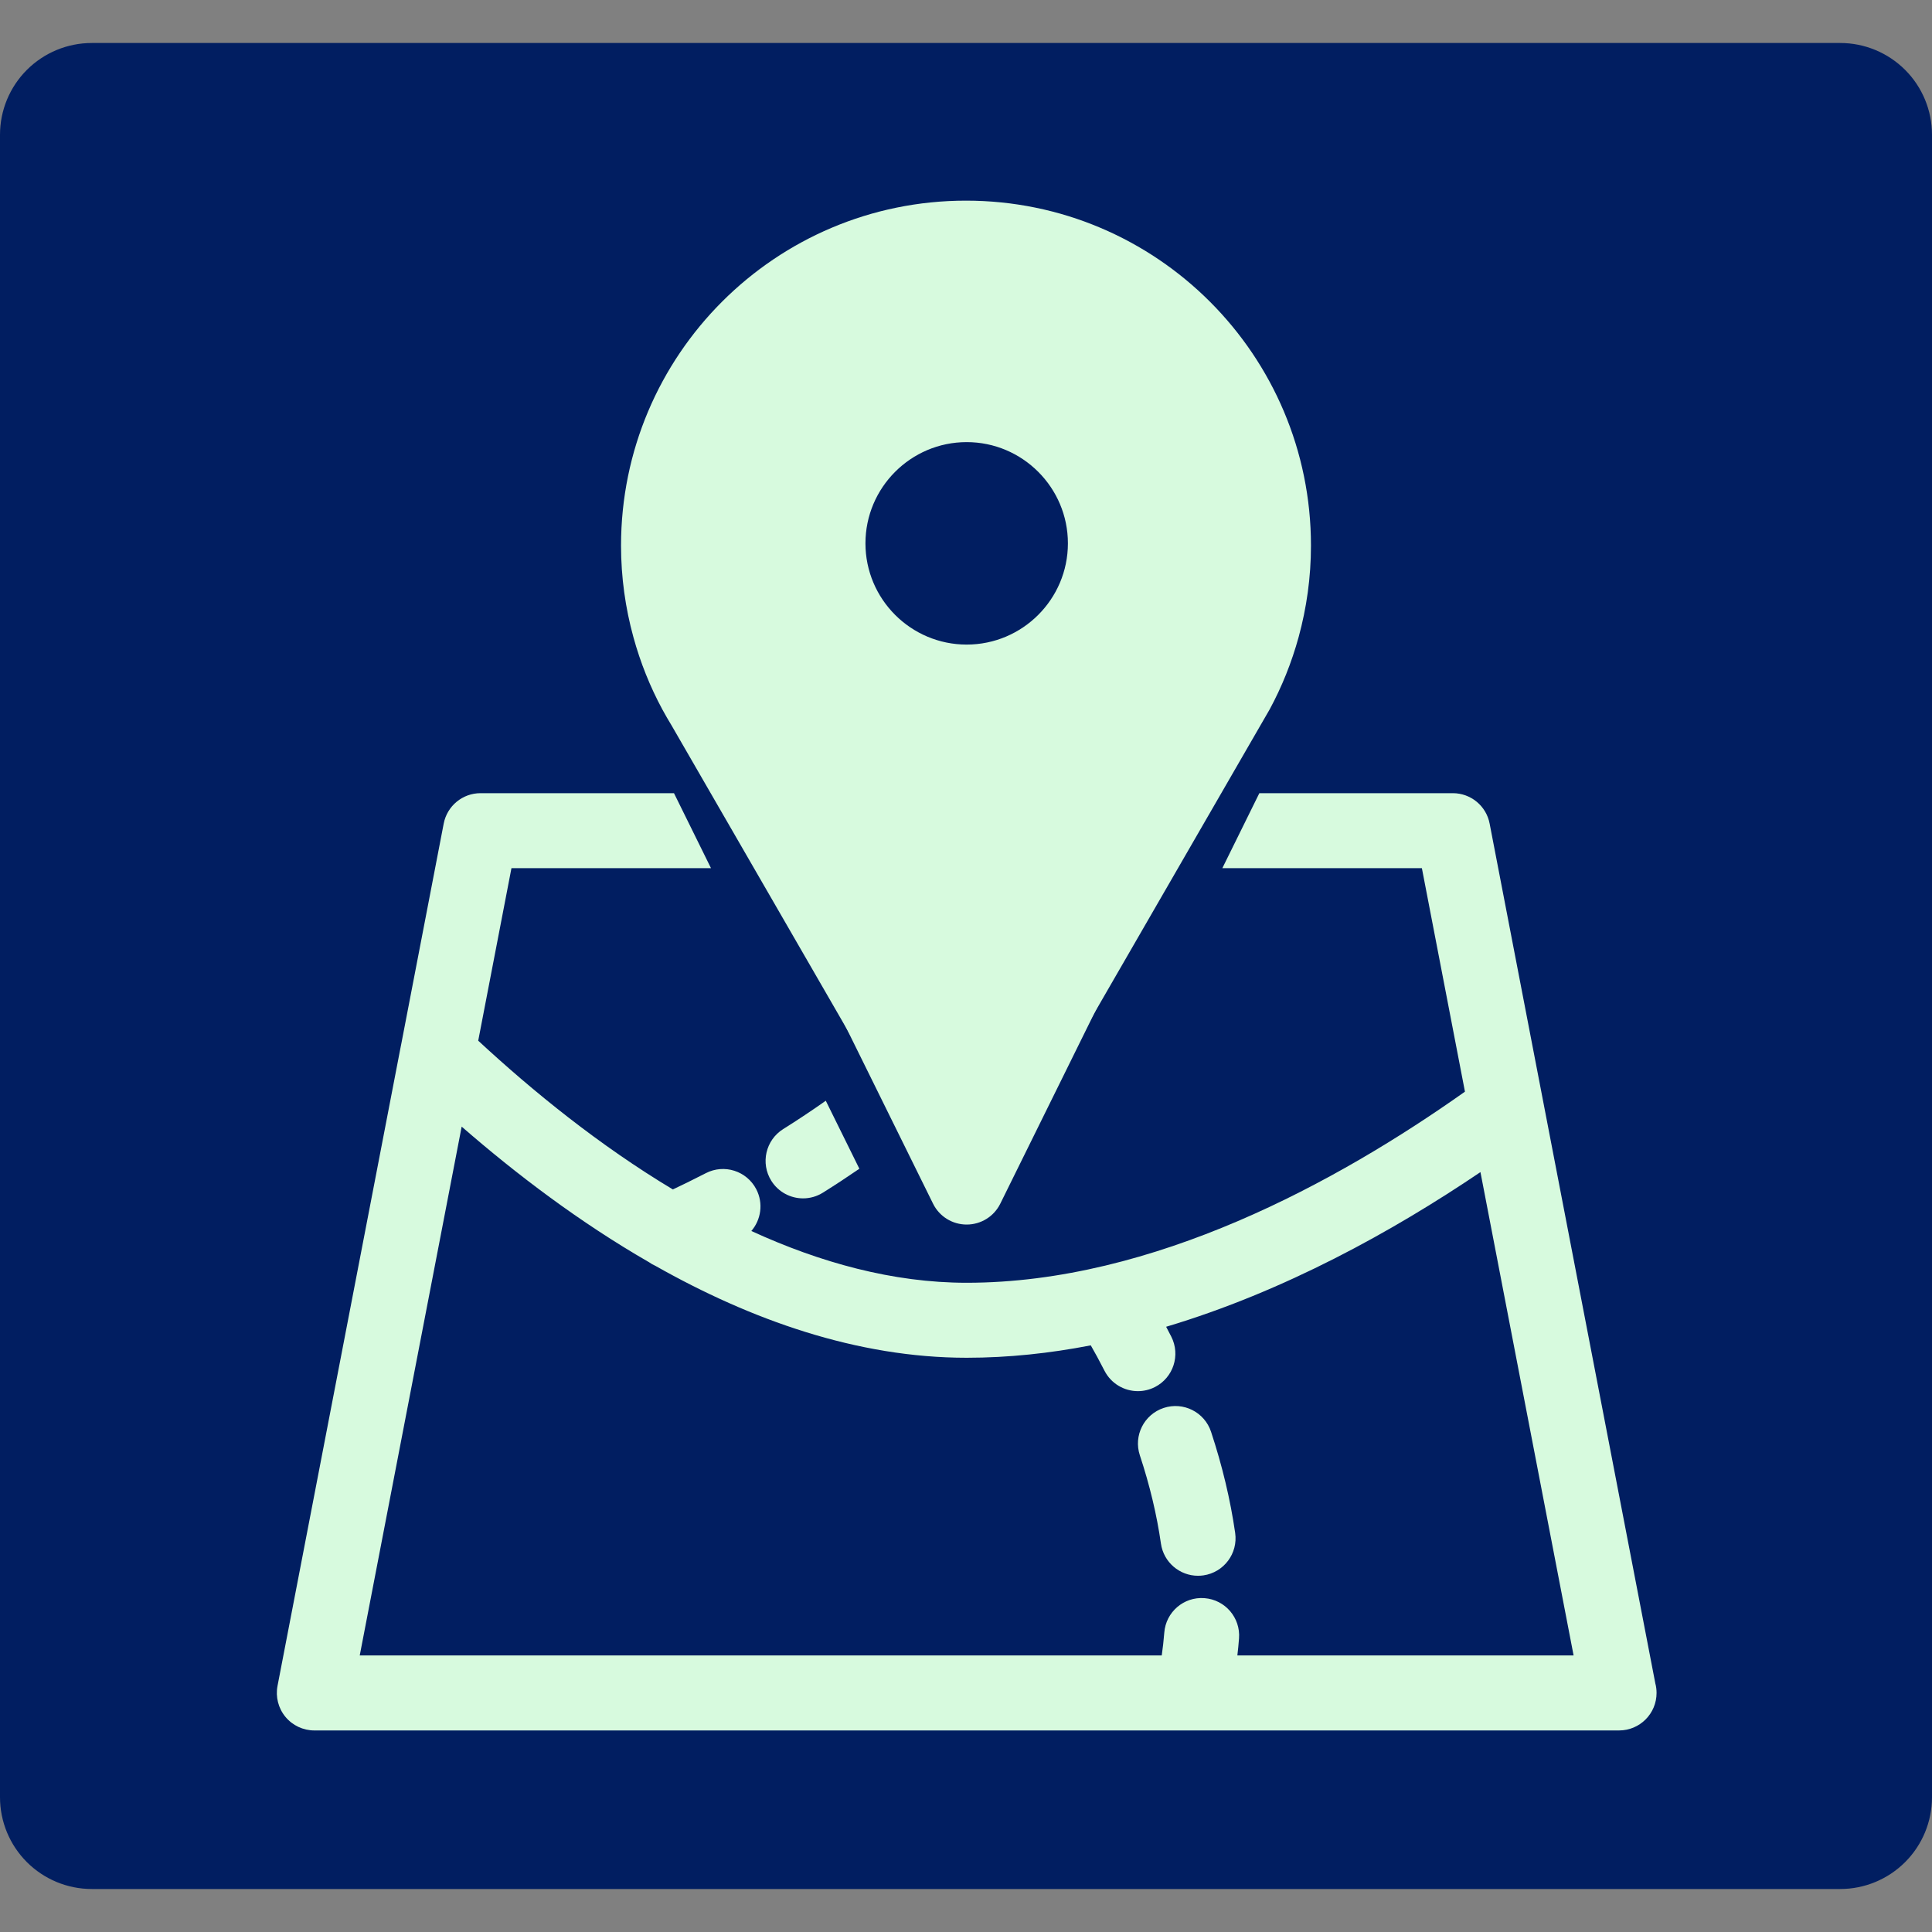 <svg xmlns="http://www.w3.org/2000/svg" xmlns:xlink="http://www.w3.org/1999/xlink" width="400" zoomAndPan="magnify" viewBox="0 0 300 300" height="400" preserveAspectRatio="xMidYMid meet" version="1.2"><rect x="0" y="0" width="300" height="300" fill="#808080" stroke="none"/><defs><clipPath id="e11da9672c"><path d="M 0 0.676 L 300 0.676 L 300 287.324 L 0 287.324 Z M 0 0.676 "/></clipPath><clipPath id="5af0420026"><path d="M 14.25 0.676 L 285.75 0.676 C 289.531 0.676 293.152 2.18 295.828 4.852 C 298.5 7.523 300 11.148 300 14.926 L 300 273.074 C 300 276.852 298.5 280.477 295.828 283.148 C 293.152 285.82 289.531 287.324 285.75 287.324 L 14.25 287.324 C 10.469 287.324 6.848 285.82 4.172 283.148 C 1.5 280.477 0 276.852 0 273.074 L 0 14.926 C 0 11.148 1.5 7.523 4.172 4.852 C 6.848 2.18 10.469 0.676 14.25 0.676 Z M 14.25 0.676 "/></clipPath><clipPath id="d2207d8178"><path d="M 0 0.676 L 300 0.676 L 300 287.324 L 0 287.324 Z M 0 0.676 "/></clipPath><clipPath id="e6ad518bb6"><path d="M 14.25 0.676 L 285.75 0.676 C 289.531 0.676 293.152 2.18 295.828 4.852 C 298.5 7.523 300 11.148 300 14.926 L 300 273.074 C 300 276.852 298.5 280.477 295.828 283.148 C 293.152 285.82 289.531 287.324 285.75 287.324 L 14.25 287.324 C 10.469 287.324 6.848 285.82 4.172 283.148 C 1.5 280.477 0 276.852 0 273.074 L 0 14.926 C 0 11.148 1.5 7.523 4.172 4.852 C 6.848 2.18 10.469 0.676 14.25 0.676 Z M 14.25 0.676 "/></clipPath><clipPath id="0761208370"><rect x="0" width="300" y="0" height="288"/></clipPath><clipPath id="2f2e3e9c62"><path d="M 42.762 117 L 257.18 117 L 257.18 262.777 L 42.762 262.777 Z M 42.762 117 "/></clipPath><clipPath id="958a293cd6"><path d="M 99 25.176 L 202 25.176 L 202 185 L 99 185 Z M 99 25.176 "/></clipPath><clipPath id="469def90a8"><path d="M 96.395 25.176 L 203.605 25.176 L 203.605 179.711 L 96.395 179.711 Z M 96.395 25.176 "/></clipPath><clipPath id="417a0f0f05"><rect x="0" width="300" y="0" height="288"/></clipPath></defs><g id="79afd9ed57"><g transform="matrix(1,0,0,1,0,6)"><g clip-path="url(#417a0f0f05)"><g clip-rule="nonzero" clip-path="url(#e11da9672c)"><g clip-rule="nonzero" clip-path="url(#5af0420026)"><g transform="matrix(1,0,0,1,0,0)"><g id="6e1397e60c" clip-path="url(#0761208370)"><g clip-rule="nonzero" clip-path="url(#d2207d8178)"><g clip-rule="nonzero" clip-path="url(#e6ad518bb6)"><path style=" stroke:none;fill-rule:nonzero;fill:#011e61;fill-opacity:1;" d="M 0 0.676 L 300.082 0.676 L 300.082 287.324 L 0 287.324 Z M 0 0.676 "/></g></g></g></g></g></g><g clip-rule="nonzero" clip-path="url(#2f2e3e9c62)"><path style=" stroke:none;fill-rule:nonzero;fill:#d7fade;fill-opacity:1;" d="M 257.039 255.402 L 231.309 121.887 C 230.785 119.145 228.387 117.164 225.594 117.164 L 195.551 117.164 L 189.805 128.809 L 220.789 128.809 L 227.477 163.512 C 207.676 177.531 179.078 193.188 150.105 193.188 C 138.641 193.188 127.332 190.043 116.668 185.148 C 118.176 183.402 118.559 180.848 117.438 178.672 C 115.961 175.816 112.449 174.695 109.594 176.172 C 107.539 177.23 105.797 178.078 104.48 178.695 C 93.098 171.867 82.789 163.504 74.258 155.598 L 79.418 128.809 L 110.402 128.809 L 104.656 117.164 L 74.617 117.164 C 71.82 117.164 69.43 119.145 68.898 121.887 L 62.27 156.305 C 62.258 156.336 62.25 156.379 62.246 156.414 L 62.219 156.551 C 62.207 156.605 62.195 156.66 62.188 156.715 C 62.184 156.727 62.184 156.734 62.18 156.746 L 43.094 255.781 C 42.766 257.488 43.215 259.25 44.32 260.59 C 45.426 261.93 47.074 262.703 48.809 262.703 L 185.227 262.703 C 185.234 262.703 185.242 262.703 185.246 262.703 C 185.258 262.703 185.266 262.703 185.273 262.703 L 251.398 262.703 C 251.406 262.703 251.406 262.703 251.41 262.703 C 254.625 262.703 257.23 260.094 257.23 256.883 C 257.23 256.371 257.168 255.875 257.039 255.402 Z M 192.137 251.059 C 192.242 250.18 192.328 249.297 192.395 248.41 C 192.641 245.203 190.242 242.406 187.035 242.16 C 183.828 241.906 181.031 244.316 180.789 247.523 C 180.695 248.711 180.562 249.891 180.395 251.059 L 55.859 251.059 L 71.688 168.941 C 80.176 176.332 90.02 183.801 100.781 189.996 C 101.102 190.219 101.438 190.414 101.789 190.57 C 116.578 198.93 133.059 204.832 150.105 204.832 C 156.598 204.832 163.043 204.133 169.375 202.906 C 169.992 203.98 170.719 205.301 171.5 206.836 C 172.531 208.855 174.574 210.016 176.691 210.016 C 177.582 210.016 178.484 209.812 179.332 209.383 C 182.195 207.922 183.336 204.418 181.875 201.551 C 181.602 201.016 181.34 200.508 181.078 200.02 C 199.414 194.547 216.309 185.176 229.883 176.004 L 244.348 251.059 Z M 192.137 251.059 "/></g><path style=" stroke:none;fill-rule:nonzero;fill:#d7fade;fill-opacity:1;" d="M 188.051 216.324 C 187.039 213.27 183.746 211.613 180.695 212.625 C 177.641 213.637 175.984 216.93 176.996 219.98 C 178.527 224.605 179.629 229.215 180.27 233.691 C 180.688 236.59 183.176 238.684 186.023 238.684 C 186.301 238.684 186.578 238.664 186.859 238.625 C 190.043 238.168 192.254 235.215 191.797 232.035 C 191.055 226.883 189.793 221.598 188.051 216.324 Z M 188.051 216.324 "/><path style=" stroke:none;fill-rule:nonzero;fill:#d7fade;fill-opacity:1;" d="M 119.77 177.355 C 120.875 179.117 122.766 180.082 124.703 180.082 C 125.766 180.082 126.828 179.793 127.789 179.191 C 129.73 177.977 131.617 176.734 133.441 175.48 L 128.227 164.922 C 126.117 166.41 123.91 167.883 121.609 169.324 C 118.883 171.039 118.062 174.629 119.77 177.355 Z M 119.77 177.355 "/><g clip-rule="nonzero" clip-path="url(#958a293cd6)"><path style=" stroke:none;fill-rule:nonzero;fill:#d7fade;fill-opacity:1;" d="M 150.105 184.148 C 147.887 184.148 145.863 182.895 144.883 180.906 L 104.223 98.535 C 104.184 98.461 104.152 98.391 104.117 98.316 C 100.805 91.387 99.133 84.004 99.133 76.32 C 99.133 48.215 122 25.352 150.105 25.352 C 178.207 25.352 201.07 48.215 201.07 76.32 C 201.07 84.027 199.395 91.43 196.082 98.332 C 196.051 98.398 196.02 98.469 195.984 98.535 L 155.324 180.906 C 154.344 182.895 152.32 184.148 150.105 184.148 Z M 115.211 94.496 L 150.105 165.176 L 184.992 94.5 C 185.027 94.426 185.062 94.352 185.098 94.277 L 185.547 93.371 C 188.113 88.07 189.43 82.316 189.43 76.32 C 189.43 54.637 171.789 36.992 150.105 36.992 C 128.422 36.992 110.777 54.637 110.777 76.32 C 110.777 82.316 112.094 88.07 114.684 93.422 L 115.109 94.277 C 115.145 94.352 115.18 94.422 115.211 94.496 Z M 115.211 94.496 "/></g><path style=" stroke:none;fill-rule:nonzero;fill:#d7fade;fill-opacity:1;" d="M 150.105 105.734 C 135.016 105.734 122.742 93.461 122.742 78.371 C 122.742 63.285 135.016 51.012 150.105 51.012 C 165.191 51.012 177.465 63.285 177.465 78.371 C 177.465 93.461 165.191 105.734 150.105 105.734 Z M 150.105 62.652 C 141.438 62.652 134.387 69.707 134.387 78.371 C 134.387 87.039 141.438 94.09 150.105 94.09 C 158.77 94.09 165.824 87.039 165.824 78.371 C 165.824 69.707 158.77 62.652 150.105 62.652 Z M 150.105 62.652 "/><g clip-rule="nonzero" clip-path="url(#469def90a8)"><path style=" stroke:none;fill-rule:nonzero;fill:#d7fade;fill-opacity:1;" d="M 150 25.156 C 120.414 25.156 96.434 49.137 96.434 78.723 C 96.434 83.645 97.109 88.406 98.355 92.934 C 99.434 96.871 100.945 100.637 102.848 104.16 C 103.309 105.012 103.797 105.848 104.297 106.672 L 144.684 176.625 C 144.77 176.773 144.848 176.934 144.945 177.078 C 146.055 178.684 147.902 179.73 150 179.73 C 152.098 179.73 153.953 178.668 155.062 177.059 L 155.234 176.762 L 195.691 106.684 L 197.152 104.156 C 199.055 100.633 200.566 96.867 201.648 92.934 C 202.887 88.406 203.566 83.645 203.566 78.723 C 203.566 49.137 179.586 25.156 150 25.156 Z M 150 101.18 C 137.59 101.18 127.535 91.125 127.535 78.723 C 127.535 66.316 137.59 56.258 150 56.258 C 162.402 56.258 172.453 66.316 172.453 78.723 C 172.453 91.125 162.402 101.18 150 101.18 Z M 150 101.18 "/></g></g></g></g></svg>